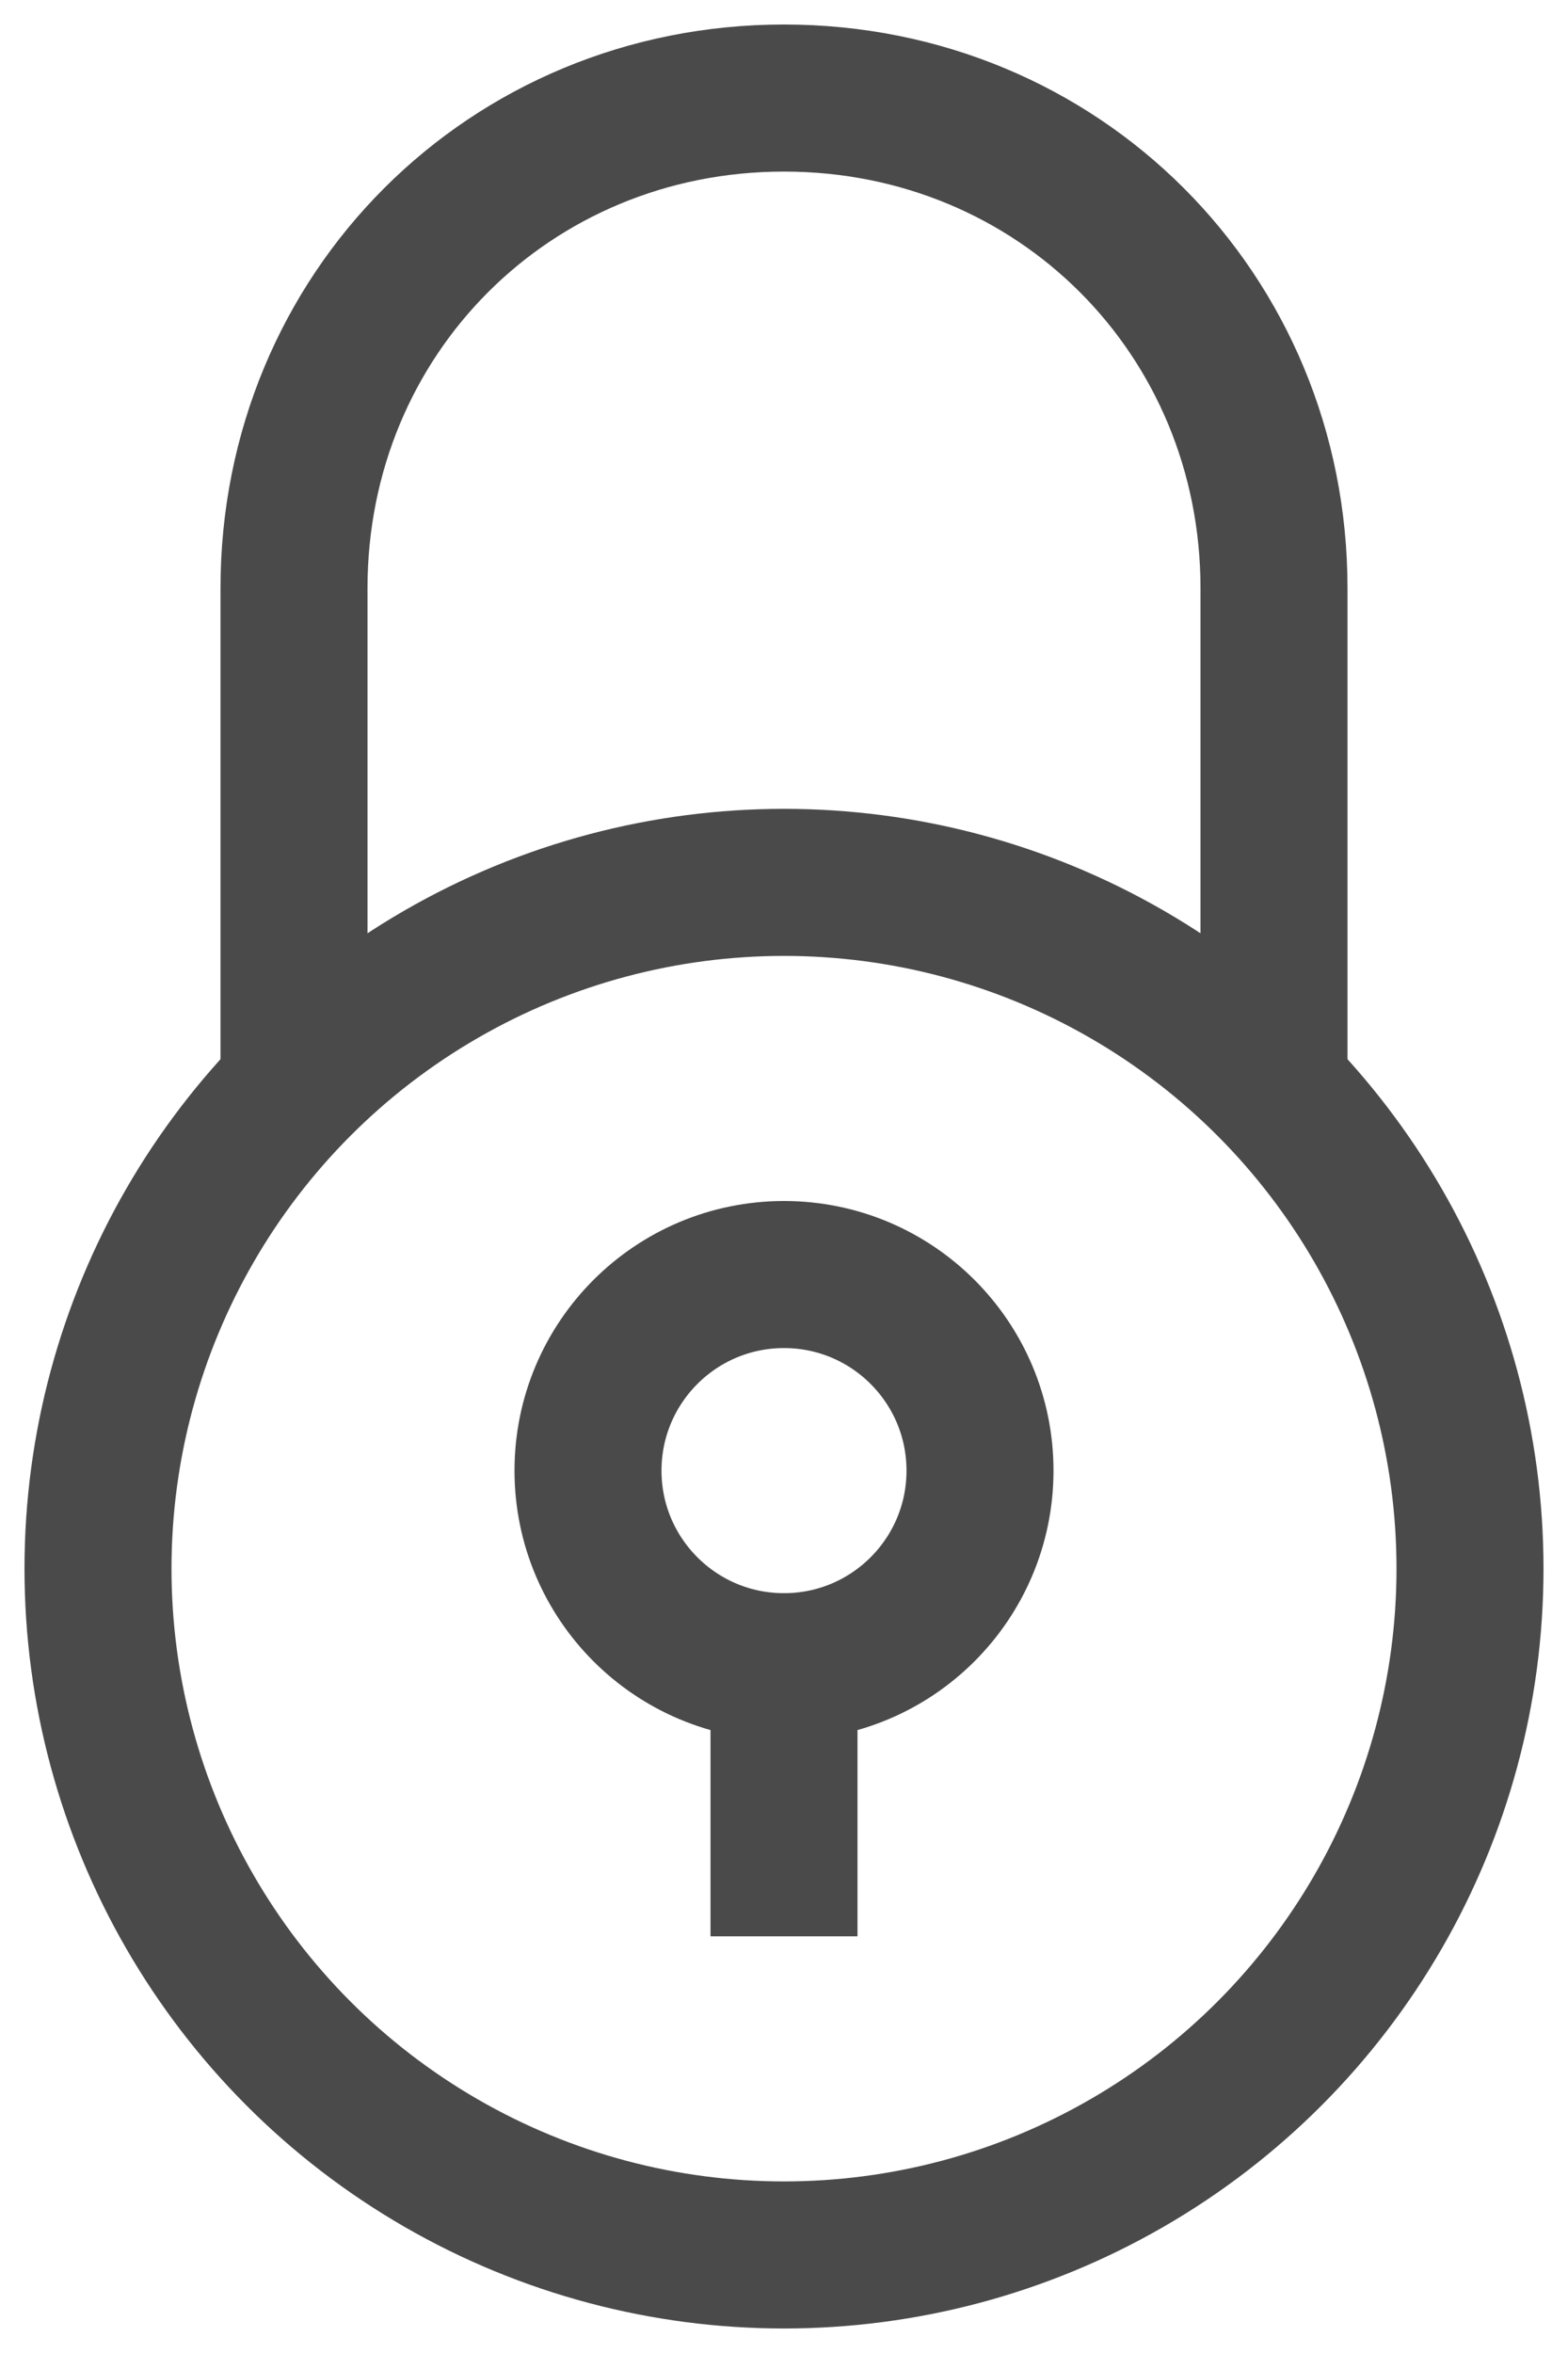 <svg xmlns="http://www.w3.org/2000/svg" width="16" height="24" viewBox="0 0 16 24">
    <g fill="none" fill-rule="evenodd" stroke="#4A4A4A" stroke-width="1.5" transform="translate(1 1)">
        <path d="M2 10.1V5c0-2.8 2.2-5 5-5s5 2.2 5 5v5.1"/>
        <circle cx="7" cy="15" r="7" stroke-linecap="square"/>
        <circle cx="7" cy="14" r="2" stroke-linecap="square"/>
        <path stroke-linecap="square" d="M7 16v2"/>
    </g>
</svg>
